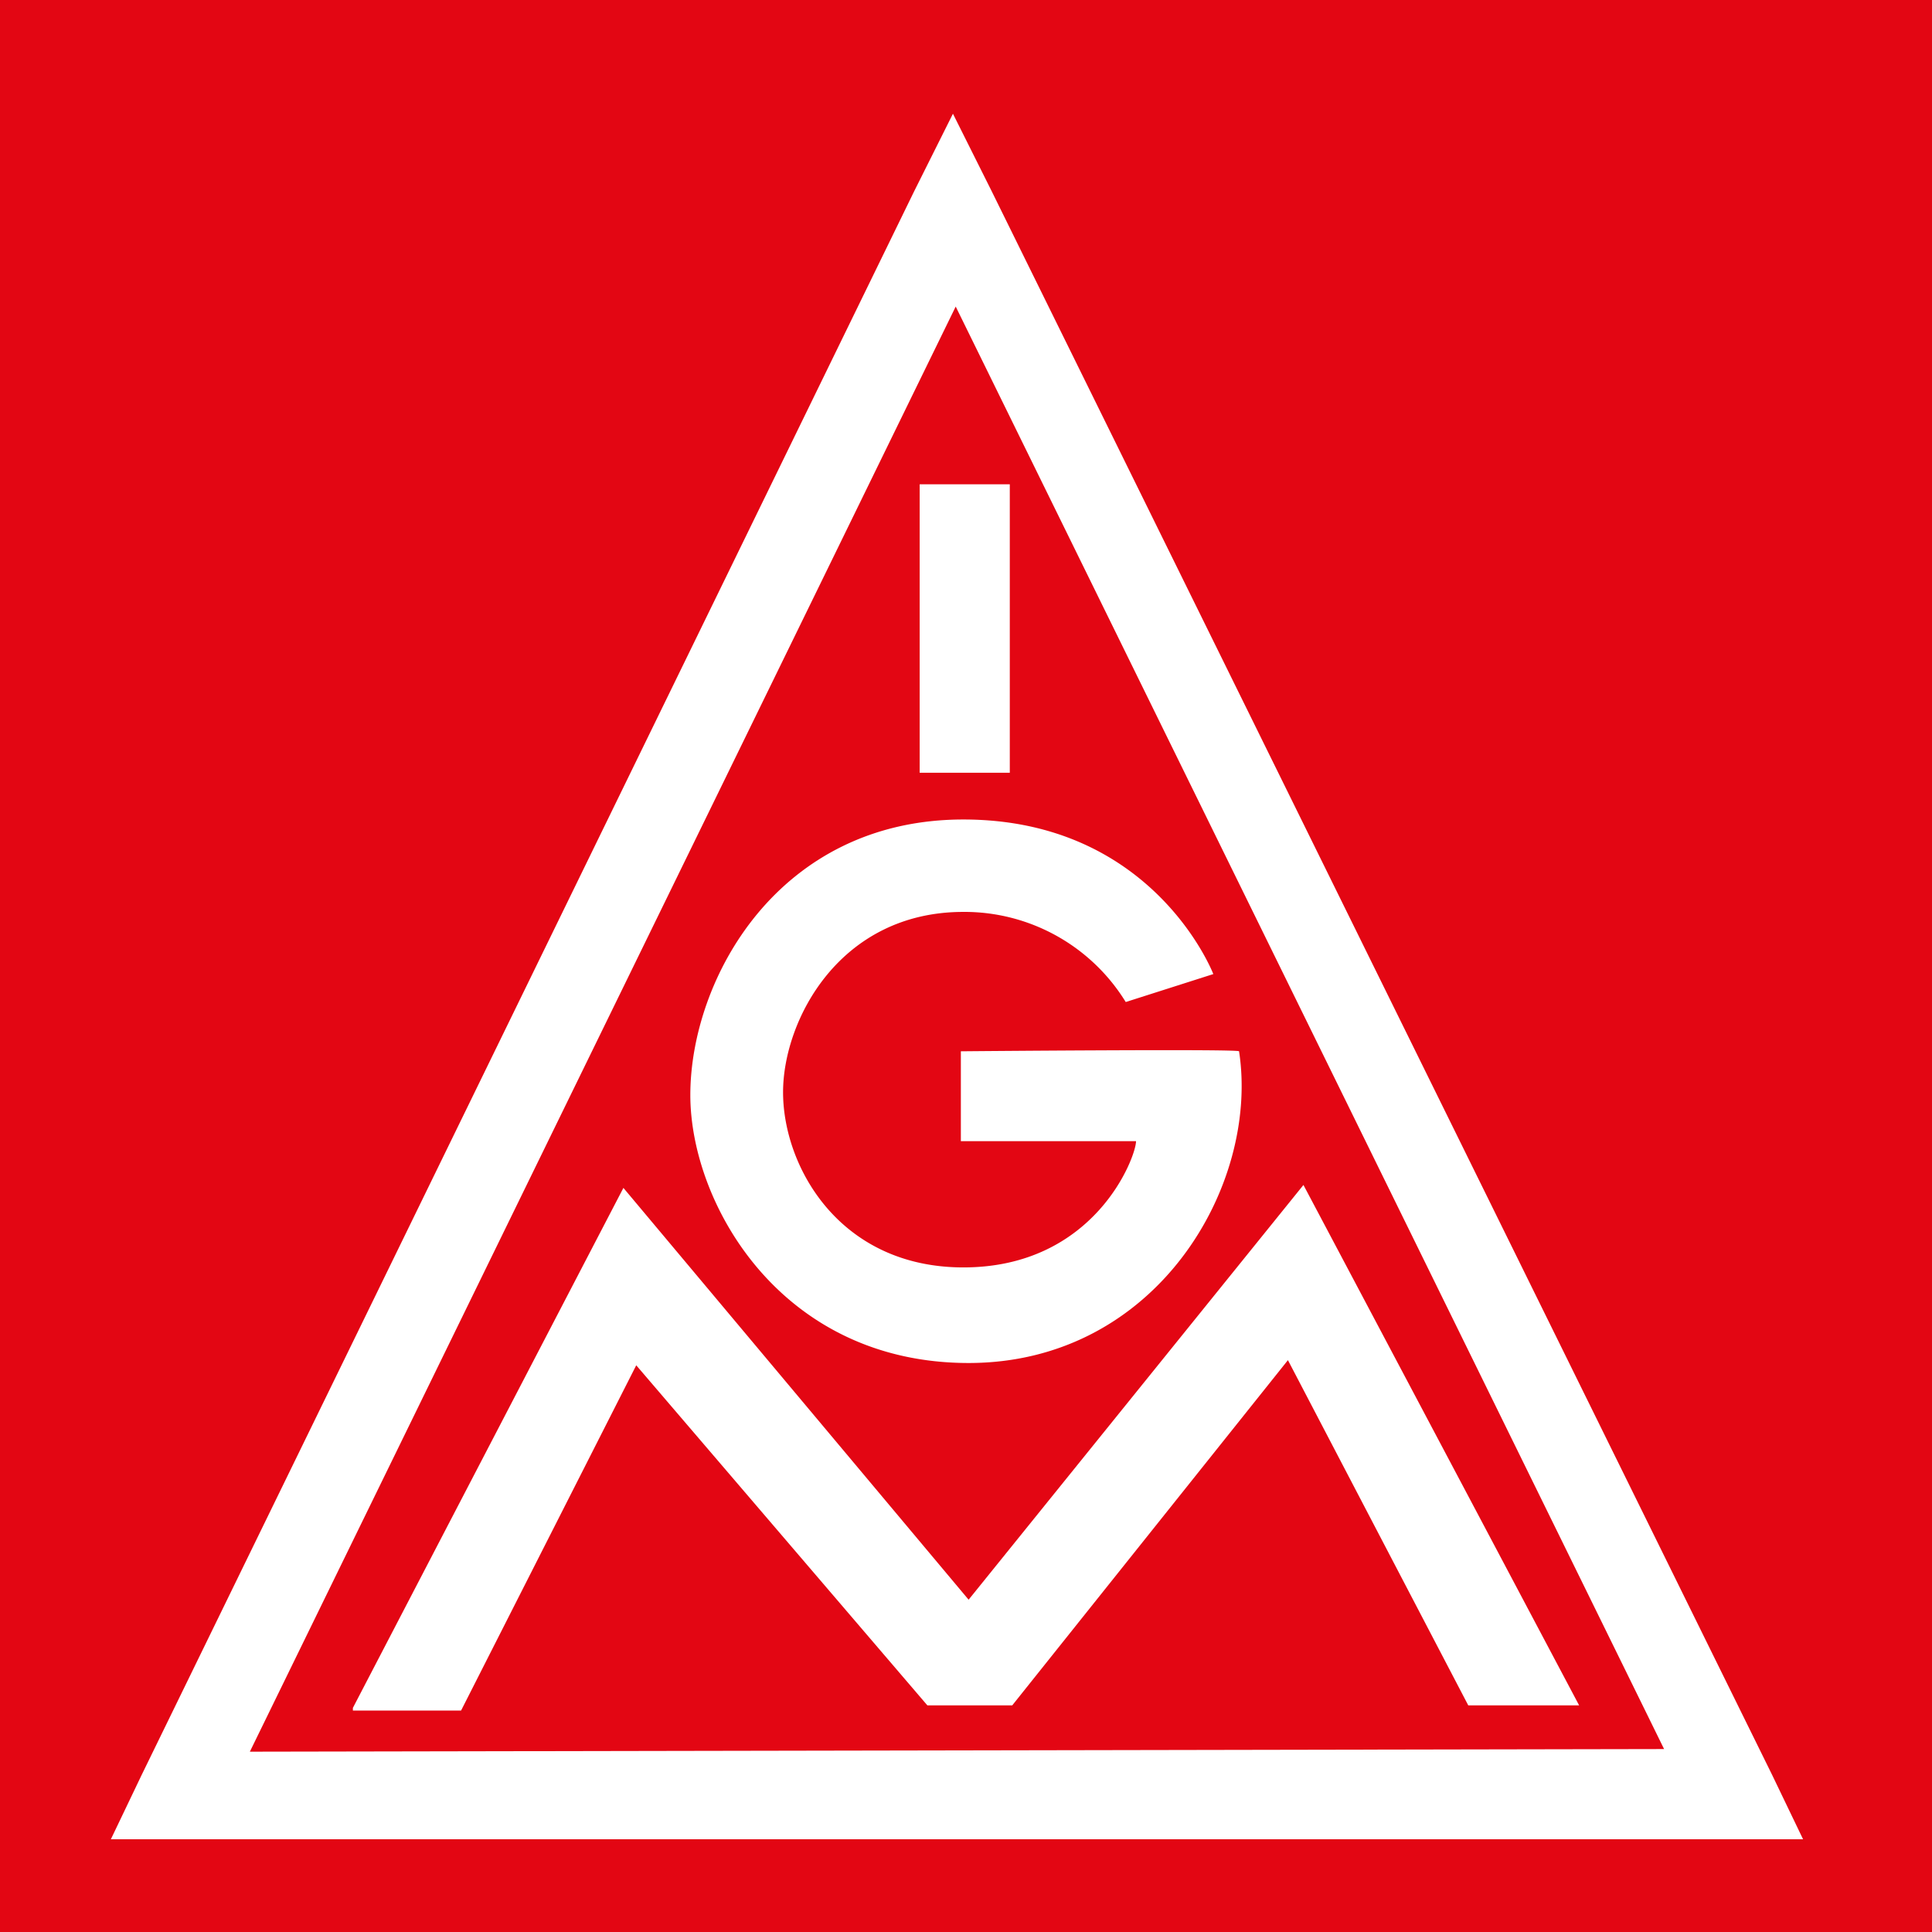<svg xmlns="http://www.w3.org/2000/svg" xmlns:xlink="http://www.w3.org/1999/xlink" viewBox="0 0 243.96 243.96"><rect x="0" y="0" width="243.96" height="243.96" fill="#333333" stroke="none"/><defs><style>.cls-1{fill:none;}.cls-2{clip-path:url(#clip-path);}.cls-3{fill:#e30613;}.cls-4{fill:#fff;}</style><clipPath id="clip-path" transform="translate(0 0)"><rect id="SVGID" class="cls-1" width="243.96" height="243.96"></rect></clipPath></defs><g id="Ebene_2" data-name="Ebene 2"><g id="Ebene_1-2" data-name="Ebene 1"><g class="cls-2"><polygon class="cls-3" points="243.96 0 243.96 243.96 0 243.96 0 0 243.96 0 243.96 0"></polygon></g><path class="cls-4" d="M44.56,215.66,78.72,150,122.31,202l42.28-52.37,34.81,65.71h-14l-22.77-43.59-34.81,43.59H117.1L80.34,172.4,58.22,216H44.56v-.32ZM153.21,123s-7.49-19.52-31.56-19.52c-23.41,0-34.48,20.17-34.48,34.8,0,13.67,11.39,33.83,35.14,33.83s36.75-22.44,34.15-39.36c0-.32-35.13,0-35.13,0V144.1h22.12c0,2-5.21,15.94-21.8,15.94-15.61,0-22.77-12.69-22.77-22.12,0-9.11,7.16-22.77,22.77-22.77a23.91,23.91,0,0,1,20.5,11.38L153.21,123ZM116.13,61.15h11.38V97.58H116.13V61.15Z" transform="translate(0 0)"></path><path class="cls-4" d="M120.68,38.71l89.45,182.15-178.58.33L120.68,38.71Zm107,193.54-3.91-8.13-98.56-200-4.88-9.76-4.88,9.76L17.89,224.12,14,232.25Z" transform="translate(0 0)"></path></g></g></svg>